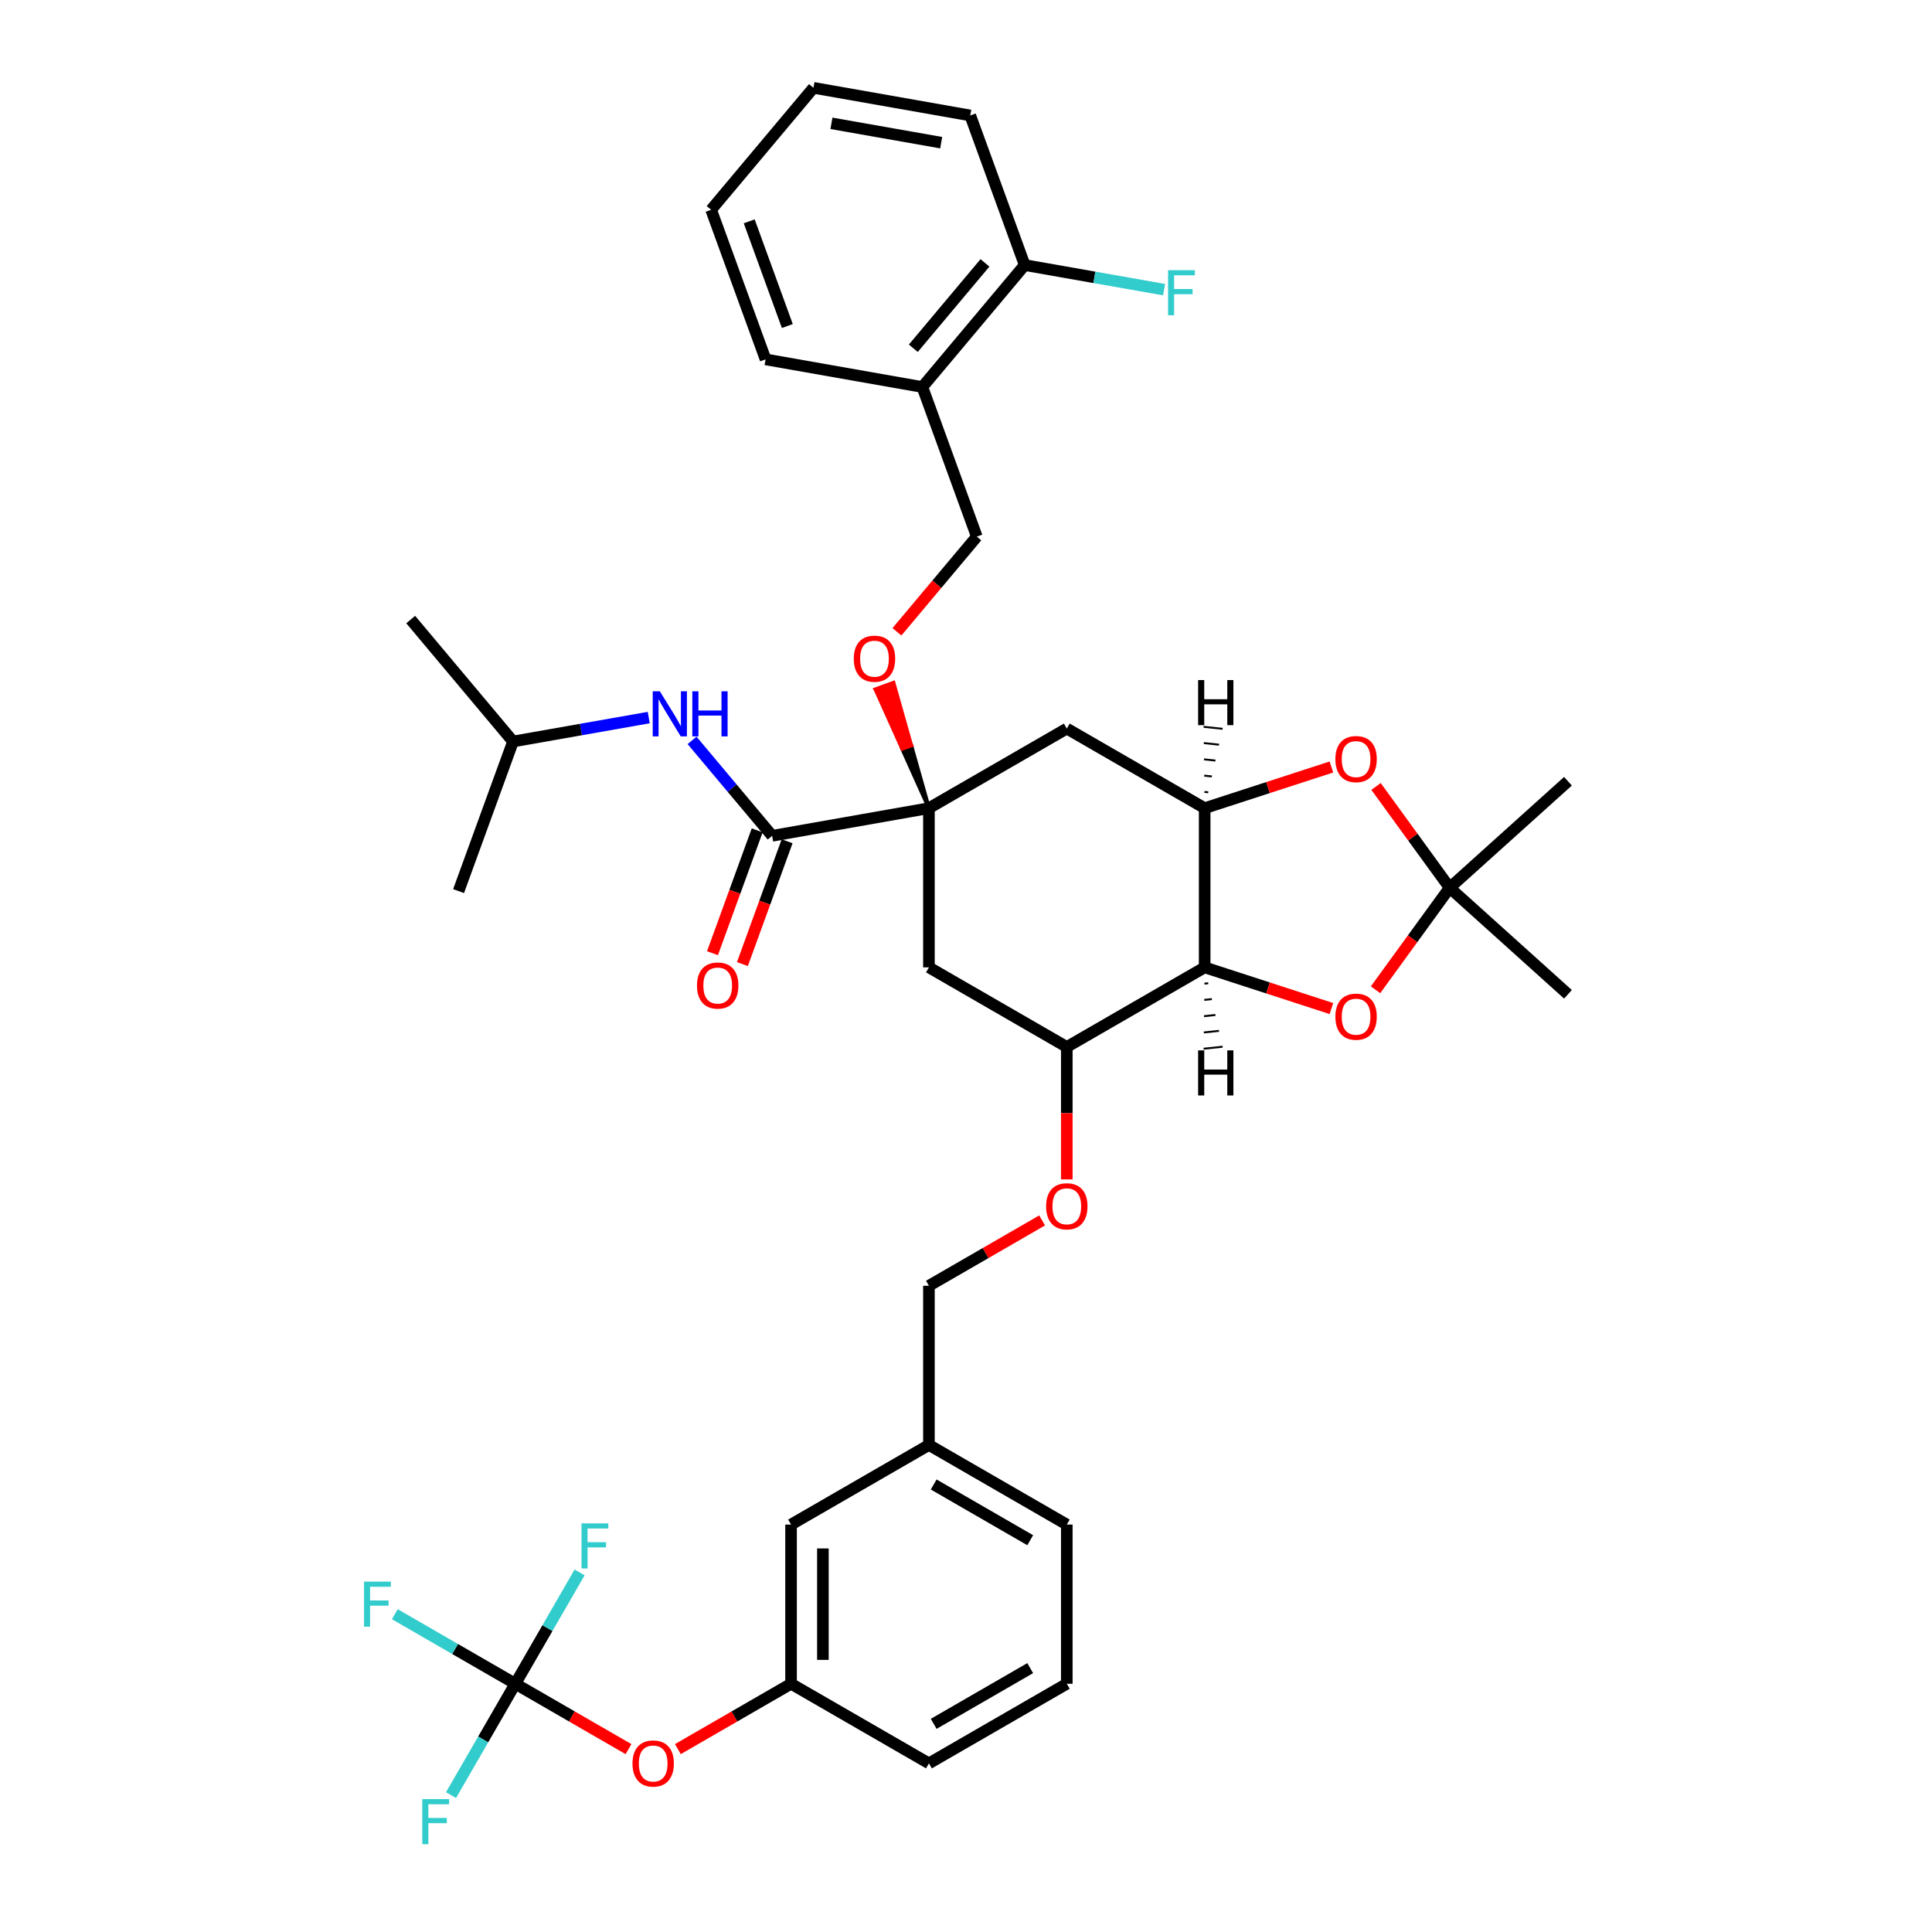 <?xml version='1.0' encoding='iso-8859-1'?>
<svg version='1.1' baseProfile='full'
              xmlns='http://www.w3.org/2000/svg'
                      xmlns:rdkit='http://www.rdkit.org/xml'
                      xmlns:xlink='http://www.w3.org/1999/xlink'
                  xml:space='preserve'
width='1000px' height='1000px' viewBox='0 0 1000 1000'>
<!-- END OF HEADER -->
<rect style='opacity:1.0;fill:#FFFFFF;stroke:none' width='1000' height='1000' x='0' y='0'> </rect>
<path class='bond-2' d='M 480.811,418.307 L 399.662,432.615' style='fill:none;fill-rule:evenodd;stroke:#000000;stroke-width:6px;stroke-linecap:butt;stroke-linejoin:miter;stroke-opacity:1' />
<path class='bond-6' d='M 480.811,418.307 L 552.173,377.106' style='fill:none;fill-rule:evenodd;stroke:#000000;stroke-width:6px;stroke-linecap:butt;stroke-linejoin:miter;stroke-opacity:1' />
<path class='bond-8' d='M 480.811,418.307 L 480.811,500.708' style='fill:none;fill-rule:evenodd;stroke:#000000;stroke-width:6px;stroke-linecap:butt;stroke-linejoin:miter;stroke-opacity:1' />
<path class='bond-11' d='M 480.811,418.307 L 471.631,385.856 L 466.985,387.547 Z' style='fill:#000000;fill-rule:evenodd;fill-opacity:1;stroke:#000000;stroke-width:2px;stroke-linecap:butt;stroke-linejoin:miter;stroke-opacity:1;' />
<path class='bond-11' d='M 471.631,385.856 L 453.159,356.788 L 462.451,353.406 Z' style='fill:#FF0000;fill-rule:evenodd;fill-opacity:1;stroke:#FF0000;stroke-width:2px;stroke-linecap:butt;stroke-linejoin:miter;stroke-opacity:1;' />
<path class='bond-11' d='M 471.631,385.856 L 466.985,387.547 L 453.159,356.788 Z' style='fill:#FF0000;fill-rule:evenodd;fill-opacity:1;stroke:#FF0000;stroke-width:2px;stroke-linecap:butt;stroke-linejoin:miter;stroke-opacity:1;' />
<path class='bond-0' d='M 623.535,500.708 L 552.173,541.909' style='fill:none;fill-rule:evenodd;stroke:#000000;stroke-width:6px;stroke-linecap:butt;stroke-linejoin:miter;stroke-opacity:1' />
<path class='bond-4' d='M 623.535,500.708 L 656.333,511.365' style='fill:none;fill-rule:evenodd;stroke:#000000;stroke-width:6px;stroke-linecap:butt;stroke-linejoin:miter;stroke-opacity:1' />
<path class='bond-4' d='M 656.333,511.365 L 689.131,522.022' style='fill:none;fill-rule:evenodd;stroke:#FF0000;stroke-width:6px;stroke-linecap:butt;stroke-linejoin:miter;stroke-opacity:1' />
<path class='bond-38' d='M 623.535,500.708 L 623.535,418.307' style='fill:none;fill-rule:evenodd;stroke:#000000;stroke-width:6px;stroke-linecap:butt;stroke-linejoin:miter;stroke-opacity:1' />
<path class='bond-42' d='M 623.426,509.13 L 625.393,508.923' style='fill:none;fill-rule:evenodd;stroke:#000000;stroke-width:1.0px;stroke-linecap:butt;stroke-linejoin:miter;stroke-opacity:1' />
<path class='bond-42' d='M 623.317,517.552 L 627.25,517.138' style='fill:none;fill-rule:evenodd;stroke:#000000;stroke-width:1.0px;stroke-linecap:butt;stroke-linejoin:miter;stroke-opacity:1' />
<path class='bond-42' d='M 623.208,525.974 L 629.108,525.353' style='fill:none;fill-rule:evenodd;stroke:#000000;stroke-width:1.0px;stroke-linecap:butt;stroke-linejoin:miter;stroke-opacity:1' />
<path class='bond-42' d='M 623.099,534.395 L 630.966,533.568' style='fill:none;fill-rule:evenodd;stroke:#000000;stroke-width:1.0px;stroke-linecap:butt;stroke-linejoin:miter;stroke-opacity:1' />
<path class='bond-42' d='M 622.99,542.817 L 632.824,541.783' style='fill:none;fill-rule:evenodd;stroke:#000000;stroke-width:1.0px;stroke-linecap:butt;stroke-linejoin:miter;stroke-opacity:1' />
<path class='bond-1' d='M 623.535,418.307 L 552.173,377.106' style='fill:none;fill-rule:evenodd;stroke:#000000;stroke-width:6px;stroke-linecap:butt;stroke-linejoin:miter;stroke-opacity:1' />
<path class='bond-5' d='M 623.535,418.307 L 656.333,407.65' style='fill:none;fill-rule:evenodd;stroke:#000000;stroke-width:6px;stroke-linecap:butt;stroke-linejoin:miter;stroke-opacity:1' />
<path class='bond-5' d='M 656.333,407.65 L 689.131,396.993' style='fill:none;fill-rule:evenodd;stroke:#FF0000;stroke-width:6px;stroke-linecap:butt;stroke-linejoin:miter;stroke-opacity:1' />
<path class='bond-43' d='M 625.393,410.092 L 623.426,409.885' style='fill:none;fill-rule:evenodd;stroke:#000000;stroke-width:1.0px;stroke-linecap:butt;stroke-linejoin:miter;stroke-opacity:1' />
<path class='bond-43' d='M 627.25,401.877 L 623.317,401.463' style='fill:none;fill-rule:evenodd;stroke:#000000;stroke-width:1.0px;stroke-linecap:butt;stroke-linejoin:miter;stroke-opacity:1' />
<path class='bond-43' d='M 629.108,393.661 L 623.208,393.041' style='fill:none;fill-rule:evenodd;stroke:#000000;stroke-width:1.0px;stroke-linecap:butt;stroke-linejoin:miter;stroke-opacity:1' />
<path class='bond-43' d='M 630.966,385.446 L 623.099,384.62' style='fill:none;fill-rule:evenodd;stroke:#000000;stroke-width:1.0px;stroke-linecap:butt;stroke-linejoin:miter;stroke-opacity:1' />
<path class='bond-43' d='M 632.824,377.231 L 622.99,376.198' style='fill:none;fill-rule:evenodd;stroke:#000000;stroke-width:1.0px;stroke-linecap:butt;stroke-linejoin:miter;stroke-opacity:1' />
<path class='bond-10' d='M 399.662,432.615 L 378.938,407.918' style='fill:none;fill-rule:evenodd;stroke:#000000;stroke-width:6px;stroke-linecap:butt;stroke-linejoin:miter;stroke-opacity:1' />
<path class='bond-10' d='M 378.938,407.918 L 358.214,383.22' style='fill:none;fill-rule:evenodd;stroke:#0000FF;stroke-width:6px;stroke-linecap:butt;stroke-linejoin:miter;stroke-opacity:1' />
<path class='bond-15' d='M 391.918,429.797 L 380.349,461.583' style='fill:none;fill-rule:evenodd;stroke:#000000;stroke-width:6px;stroke-linecap:butt;stroke-linejoin:miter;stroke-opacity:1' />
<path class='bond-15' d='M 380.349,461.583 L 368.78,493.369' style='fill:none;fill-rule:evenodd;stroke:#FF0000;stroke-width:6px;stroke-linecap:butt;stroke-linejoin:miter;stroke-opacity:1' />
<path class='bond-15' d='M 407.405,435.434 L 395.836,467.22' style='fill:none;fill-rule:evenodd;stroke:#000000;stroke-width:6px;stroke-linecap:butt;stroke-linejoin:miter;stroke-opacity:1' />
<path class='bond-15' d='M 395.836,467.22 L 384.266,499.006' style='fill:none;fill-rule:evenodd;stroke:#FF0000;stroke-width:6px;stroke-linecap:butt;stroke-linejoin:miter;stroke-opacity:1' />
<path class='bond-3' d='M 750.338,459.507 L 731.288,433.287' style='fill:none;fill-rule:evenodd;stroke:#000000;stroke-width:6px;stroke-linecap:butt;stroke-linejoin:miter;stroke-opacity:1' />
<path class='bond-3' d='M 731.288,433.287 L 712.237,407.066' style='fill:none;fill-rule:evenodd;stroke:#FF0000;stroke-width:6px;stroke-linecap:butt;stroke-linejoin:miter;stroke-opacity:1' />
<path class='bond-26' d='M 750.338,459.507 L 811.574,404.37' style='fill:none;fill-rule:evenodd;stroke:#000000;stroke-width:6px;stroke-linecap:butt;stroke-linejoin:miter;stroke-opacity:1' />
<path class='bond-27' d='M 750.338,459.507 L 811.574,514.645' style='fill:none;fill-rule:evenodd;stroke:#000000;stroke-width:6px;stroke-linecap:butt;stroke-linejoin:miter;stroke-opacity:1' />
<path class='bond-39' d='M 750.338,459.507 L 731.156,485.91' style='fill:none;fill-rule:evenodd;stroke:#000000;stroke-width:6px;stroke-linecap:butt;stroke-linejoin:miter;stroke-opacity:1' />
<path class='bond-39' d='M 731.156,485.91 L 711.974,512.312' style='fill:none;fill-rule:evenodd;stroke:#FF0000;stroke-width:6px;stroke-linecap:butt;stroke-linejoin:miter;stroke-opacity:1' />
<path class='bond-7' d='M 552.173,541.909 L 480.811,500.708' style='fill:none;fill-rule:evenodd;stroke:#000000;stroke-width:6px;stroke-linecap:butt;stroke-linejoin:miter;stroke-opacity:1' />
<path class='bond-14' d='M 552.173,541.909 L 552.173,576.18' style='fill:none;fill-rule:evenodd;stroke:#000000;stroke-width:6px;stroke-linecap:butt;stroke-linejoin:miter;stroke-opacity:1' />
<path class='bond-14' d='M 552.173,576.18 L 552.173,610.451' style='fill:none;fill-rule:evenodd;stroke:#FF0000;stroke-width:6px;stroke-linecap:butt;stroke-linejoin:miter;stroke-opacity:1' />
<path class='bond-9' d='M 266.726,871.515 L 296.02,888.429' style='fill:none;fill-rule:evenodd;stroke:#000000;stroke-width:6px;stroke-linecap:butt;stroke-linejoin:miter;stroke-opacity:1' />
<path class='bond-9' d='M 296.02,888.429 L 325.315,905.342' style='fill:none;fill-rule:evenodd;stroke:#FF0000;stroke-width:6px;stroke-linecap:butt;stroke-linejoin:miter;stroke-opacity:1' />
<path class='bond-19' d='M 266.726,871.515 L 235.544,853.513' style='fill:none;fill-rule:evenodd;stroke:#000000;stroke-width:6px;stroke-linecap:butt;stroke-linejoin:miter;stroke-opacity:1' />
<path class='bond-19' d='M 235.544,853.513 L 204.362,835.51' style='fill:none;fill-rule:evenodd;stroke:#33CCCC;stroke-width:6px;stroke-linecap:butt;stroke-linejoin:miter;stroke-opacity:1' />
<path class='bond-20' d='M 266.726,871.515 L 250.088,900.332' style='fill:none;fill-rule:evenodd;stroke:#000000;stroke-width:6px;stroke-linecap:butt;stroke-linejoin:miter;stroke-opacity:1' />
<path class='bond-20' d='M 250.088,900.332 L 233.451,929.149' style='fill:none;fill-rule:evenodd;stroke:#33CCCC;stroke-width:6px;stroke-linecap:butt;stroke-linejoin:miter;stroke-opacity:1' />
<path class='bond-21' d='M 266.726,871.515 L 283.363,842.699' style='fill:none;fill-rule:evenodd;stroke:#000000;stroke-width:6px;stroke-linecap:butt;stroke-linejoin:miter;stroke-opacity:1' />
<path class='bond-21' d='M 283.363,842.699 L 300.001,813.882' style='fill:none;fill-rule:evenodd;stroke:#33CCCC;stroke-width:6px;stroke-linecap:butt;stroke-linejoin:miter;stroke-opacity:1' />
<path class='bond-28' d='M 335.785,371.416 L 300.665,377.609' style='fill:none;fill-rule:evenodd;stroke:#0000FF;stroke-width:6px;stroke-linecap:butt;stroke-linejoin:miter;stroke-opacity:1' />
<path class='bond-28' d='M 300.665,377.609 L 265.545,383.801' style='fill:none;fill-rule:evenodd;stroke:#000000;stroke-width:6px;stroke-linecap:butt;stroke-linejoin:miter;stroke-opacity:1' />
<path class='bond-16' d='M 464.258,327.014 L 484.927,302.383' style='fill:none;fill-rule:evenodd;stroke:#FF0000;stroke-width:6px;stroke-linecap:butt;stroke-linejoin:miter;stroke-opacity:1' />
<path class='bond-16' d='M 484.927,302.383 L 505.595,277.751' style='fill:none;fill-rule:evenodd;stroke:#000000;stroke-width:6px;stroke-linecap:butt;stroke-linejoin:miter;stroke-opacity:1' />
<path class='bond-12' d='M 477.412,200.319 L 505.595,277.751' style='fill:none;fill-rule:evenodd;stroke:#000000;stroke-width:6px;stroke-linecap:butt;stroke-linejoin:miter;stroke-opacity:1' />
<path class='bond-17' d='M 477.412,200.319 L 530.379,137.196' style='fill:none;fill-rule:evenodd;stroke:#000000;stroke-width:6px;stroke-linecap:butt;stroke-linejoin:miter;stroke-opacity:1' />
<path class='bond-17' d='M 472.732,180.257 L 509.809,136.071' style='fill:none;fill-rule:evenodd;stroke:#000000;stroke-width:6px;stroke-linecap:butt;stroke-linejoin:miter;stroke-opacity:1' />
<path class='bond-30' d='M 477.412,200.319 L 396.262,186.01' style='fill:none;fill-rule:evenodd;stroke:#000000;stroke-width:6px;stroke-linecap:butt;stroke-linejoin:miter;stroke-opacity:1' />
<path class='bond-13' d='M 350.86,905.342 L 380.155,888.429' style='fill:none;fill-rule:evenodd;stroke:#FF0000;stroke-width:6px;stroke-linecap:butt;stroke-linejoin:miter;stroke-opacity:1' />
<path class='bond-13' d='M 380.155,888.429 L 409.449,871.515' style='fill:none;fill-rule:evenodd;stroke:#000000;stroke-width:6px;stroke-linecap:butt;stroke-linejoin:miter;stroke-opacity:1' />
<path class='bond-23' d='M 539.401,631.685 L 510.106,648.598' style='fill:none;fill-rule:evenodd;stroke:#FF0000;stroke-width:6px;stroke-linecap:butt;stroke-linejoin:miter;stroke-opacity:1' />
<path class='bond-23' d='M 510.106,648.598 L 480.811,665.511' style='fill:none;fill-rule:evenodd;stroke:#000000;stroke-width:6px;stroke-linecap:butt;stroke-linejoin:miter;stroke-opacity:1' />
<path class='bond-24' d='M 530.379,137.196 L 566.455,143.557' style='fill:none;fill-rule:evenodd;stroke:#000000;stroke-width:6px;stroke-linecap:butt;stroke-linejoin:miter;stroke-opacity:1' />
<path class='bond-24' d='M 566.455,143.557 L 602.53,149.918' style='fill:none;fill-rule:evenodd;stroke:#33CCCC;stroke-width:6px;stroke-linecap:butt;stroke-linejoin:miter;stroke-opacity:1' />
<path class='bond-32' d='M 530.379,137.196 L 502.196,59.763' style='fill:none;fill-rule:evenodd;stroke:#000000;stroke-width:6px;stroke-linecap:butt;stroke-linejoin:miter;stroke-opacity:1' />
<path class='bond-18' d='M 409.449,871.515 L 409.449,789.114' style='fill:none;fill-rule:evenodd;stroke:#000000;stroke-width:6px;stroke-linecap:butt;stroke-linejoin:miter;stroke-opacity:1' />
<path class='bond-18' d='M 425.93,859.155 L 425.93,801.474' style='fill:none;fill-rule:evenodd;stroke:#000000;stroke-width:6px;stroke-linecap:butt;stroke-linejoin:miter;stroke-opacity:1' />
<path class='bond-31' d='M 409.449,871.515 L 480.811,912.716' style='fill:none;fill-rule:evenodd;stroke:#000000;stroke-width:6px;stroke-linecap:butt;stroke-linejoin:miter;stroke-opacity:1' />
<path class='bond-22' d='M 409.449,789.114 L 480.811,747.913' style='fill:none;fill-rule:evenodd;stroke:#000000;stroke-width:6px;stroke-linecap:butt;stroke-linejoin:miter;stroke-opacity:1' />
<path class='bond-25' d='M 480.811,665.511 L 480.811,747.913' style='fill:none;fill-rule:evenodd;stroke:#000000;stroke-width:6px;stroke-linecap:butt;stroke-linejoin:miter;stroke-opacity:1' />
<path class='bond-33' d='M 480.811,747.913 L 552.173,789.114' style='fill:none;fill-rule:evenodd;stroke:#000000;stroke-width:6px;stroke-linecap:butt;stroke-linejoin:miter;stroke-opacity:1' />
<path class='bond-33' d='M 483.275,768.366 L 533.229,797.206' style='fill:none;fill-rule:evenodd;stroke:#000000;stroke-width:6px;stroke-linecap:butt;stroke-linejoin:miter;stroke-opacity:1' />
<path class='bond-34' d='M 265.545,383.801 L 212.578,320.678' style='fill:none;fill-rule:evenodd;stroke:#000000;stroke-width:6px;stroke-linecap:butt;stroke-linejoin:miter;stroke-opacity:1' />
<path class='bond-35' d='M 265.545,383.801 L 237.362,461.233' style='fill:none;fill-rule:evenodd;stroke:#000000;stroke-width:6px;stroke-linecap:butt;stroke-linejoin:miter;stroke-opacity:1' />
<path class='bond-29' d='M 552.173,871.515 L 552.173,789.114' style='fill:none;fill-rule:evenodd;stroke:#000000;stroke-width:6px;stroke-linecap:butt;stroke-linejoin:miter;stroke-opacity:1' />
<path class='bond-41' d='M 552.173,871.515 L 480.811,912.716' style='fill:none;fill-rule:evenodd;stroke:#000000;stroke-width:6px;stroke-linecap:butt;stroke-linejoin:miter;stroke-opacity:1' />
<path class='bond-41' d='M 533.229,863.423 L 483.275,892.264' style='fill:none;fill-rule:evenodd;stroke:#000000;stroke-width:6px;stroke-linecap:butt;stroke-linejoin:miter;stroke-opacity:1' />
<path class='bond-36' d='M 396.262,186.01 L 368.079,108.578' style='fill:none;fill-rule:evenodd;stroke:#000000;stroke-width:6px;stroke-linecap:butt;stroke-linejoin:miter;stroke-opacity:1' />
<path class='bond-36' d='M 407.521,168.759 L 387.793,114.556' style='fill:none;fill-rule:evenodd;stroke:#000000;stroke-width:6px;stroke-linecap:butt;stroke-linejoin:miter;stroke-opacity:1' />
<path class='bond-40' d='M 502.196,59.763 L 421.046,45.455' style='fill:none;fill-rule:evenodd;stroke:#000000;stroke-width:6px;stroke-linecap:butt;stroke-linejoin:miter;stroke-opacity:1' />
<path class='bond-40' d='M 487.162,73.847 L 430.357,63.831' style='fill:none;fill-rule:evenodd;stroke:#000000;stroke-width:6px;stroke-linecap:butt;stroke-linejoin:miter;stroke-opacity:1' />
<path class='bond-37' d='M 368.079,108.578 L 421.046,45.455' style='fill:none;fill-rule:evenodd;stroke:#000000;stroke-width:6px;stroke-linecap:butt;stroke-linejoin:miter;stroke-opacity:1' />
<path  class='atom-5' d='M 691.191 526.238
Q 691.191 520.634, 693.96 517.503
Q 696.729 514.372, 701.904 514.372
Q 707.079 514.372, 709.847 517.503
Q 712.616 520.634, 712.616 526.238
Q 712.616 531.907, 709.814 535.137
Q 707.013 538.334, 701.904 538.334
Q 696.762 538.334, 693.96 535.137
Q 691.191 531.94, 691.191 526.238
M 701.904 535.697
Q 705.463 535.697, 707.375 533.324
Q 709.32 530.918, 709.32 526.238
Q 709.32 521.656, 707.375 519.349
Q 705.463 517.009, 701.904 517.009
Q 698.344 517.009, 696.399 519.316
Q 694.488 521.623, 694.488 526.238
Q 694.488 530.951, 696.399 533.324
Q 698.344 535.697, 701.904 535.697
' fill='#FF0000'/>
<path  class='atom-6' d='M 691.191 392.909
Q 691.191 387.306, 693.96 384.174
Q 696.729 381.043, 701.904 381.043
Q 707.079 381.043, 709.847 384.174
Q 712.616 387.306, 712.616 392.909
Q 712.616 398.578, 709.814 401.808
Q 707.013 405.006, 701.904 405.006
Q 696.762 405.006, 693.96 401.808
Q 691.191 398.611, 691.191 392.909
M 701.904 402.369
Q 705.463 402.369, 707.375 399.996
Q 709.32 397.589, 709.32 392.909
Q 709.32 388.327, 707.375 386.02
Q 705.463 383.68, 701.904 383.68
Q 698.344 383.68, 696.399 385.987
Q 694.488 388.295, 694.488 392.909
Q 694.488 397.622, 696.399 399.996
Q 698.344 402.369, 701.904 402.369
' fill='#FF0000'/>
<path  class='atom-11' d='M 341.536 357.824
L 349.183 370.184
Q 349.941 371.404, 351.161 373.612
Q 352.381 375.821, 352.446 375.952
L 352.446 357.824
L 355.545 357.824
L 355.545 381.16
L 352.348 381.16
L 344.14 367.646
Q 343.185 366.064, 342.163 364.251
Q 341.174 362.439, 340.877 361.878
L 340.877 381.16
L 337.845 381.16
L 337.845 357.824
L 341.536 357.824
' fill='#0000FF'/>
<path  class='atom-11' d='M 358.346 357.824
L 361.511 357.824
L 361.511 367.745
L 373.442 367.745
L 373.442 357.824
L 376.607 357.824
L 376.607 381.16
L 373.442 381.16
L 373.442 370.382
L 361.511 370.382
L 361.511 381.16
L 358.346 381.16
L 358.346 357.824
' fill='#0000FF'/>
<path  class='atom-12' d='M 441.916 340.94
Q 441.916 335.337, 444.685 332.206
Q 447.453 329.075, 452.628 329.075
Q 457.803 329.075, 460.572 332.206
Q 463.341 335.337, 463.341 340.94
Q 463.341 346.61, 460.539 349.84
Q 457.737 353.037, 452.628 353.037
Q 447.486 353.037, 444.685 349.84
Q 441.916 346.643, 441.916 340.94
M 452.628 350.4
Q 456.188 350.4, 458.1 348.027
Q 460.044 345.621, 460.044 340.94
Q 460.044 336.359, 458.1 334.052
Q 456.188 331.711, 452.628 331.711
Q 449.069 331.711, 447.124 334.019
Q 445.212 336.326, 445.212 340.94
Q 445.212 345.654, 447.124 348.027
Q 449.069 350.4, 452.628 350.4
' fill='#FF0000'/>
<path  class='atom-14' d='M 327.375 912.782
Q 327.375 907.179, 330.144 904.048
Q 332.913 900.916, 338.088 900.916
Q 343.262 900.916, 346.031 904.048
Q 348.8 907.179, 348.8 912.782
Q 348.8 918.451, 345.998 921.682
Q 343.196 924.879, 338.088 924.879
Q 332.946 924.879, 330.144 921.682
Q 327.375 918.484, 327.375 912.782
M 338.088 922.242
Q 341.647 922.242, 343.559 919.869
Q 345.504 917.463, 345.504 912.782
Q 345.504 908.201, 343.559 905.893
Q 341.647 903.553, 338.088 903.553
Q 334.528 903.553, 332.583 905.86
Q 330.671 908.168, 330.671 912.782
Q 330.671 917.496, 332.583 919.869
Q 334.528 922.242, 338.088 922.242
' fill='#FF0000'/>
<path  class='atom-15' d='M 541.461 624.377
Q 541.461 618.773, 544.23 615.642
Q 546.998 612.511, 552.173 612.511
Q 557.348 612.511, 560.117 615.642
Q 562.885 618.773, 562.885 624.377
Q 562.885 630.046, 560.084 633.276
Q 557.282 636.473, 552.173 636.473
Q 547.031 636.473, 544.23 633.276
Q 541.461 630.079, 541.461 624.377
M 552.173 633.836
Q 555.733 633.836, 557.645 631.463
Q 559.589 629.057, 559.589 624.377
Q 559.589 619.795, 557.645 617.488
Q 555.733 615.148, 552.173 615.148
Q 548.613 615.148, 546.669 617.455
Q 544.757 619.762, 544.757 624.377
Q 544.757 629.09, 546.669 631.463
Q 548.613 633.836, 552.173 633.836
' fill='#FF0000'/>
<path  class='atom-16' d='M 360.766 510.114
Q 360.766 504.51, 363.535 501.379
Q 366.304 498.248, 371.479 498.248
Q 376.653 498.248, 379.422 501.379
Q 382.191 504.51, 382.191 510.114
Q 382.191 515.783, 379.389 519.013
Q 376.587 522.21, 371.479 522.21
Q 366.337 522.21, 363.535 519.013
Q 360.766 515.816, 360.766 510.114
M 371.479 519.573
Q 375.038 519.573, 376.95 517.2
Q 378.895 514.794, 378.895 510.114
Q 378.895 505.532, 376.95 503.225
Q 375.038 500.885, 371.479 500.885
Q 367.919 500.885, 365.974 503.192
Q 364.062 505.499, 364.062 510.114
Q 364.062 514.827, 365.974 517.2
Q 367.919 519.573, 371.479 519.573
' fill='#FF0000'/>
<path  class='atom-20' d='M 188.426 818.647
L 202.302 818.647
L 202.302 821.316
L 191.557 821.316
L 191.557 828.403
L 201.115 828.403
L 201.115 831.106
L 191.557 831.106
L 191.557 841.983
L 188.426 841.983
L 188.426 818.647
' fill='#33CCCC'/>
<path  class='atom-21' d='M 218.587 931.209
L 232.463 931.209
L 232.463 933.879
L 221.718 933.879
L 221.718 940.966
L 231.276 940.966
L 231.276 943.668
L 221.718 943.668
L 221.718 954.545
L 218.587 954.545
L 218.587 931.209
' fill='#33CCCC'/>
<path  class='atom-22' d='M 300.988 788.486
L 314.865 788.486
L 314.865 791.155
L 304.119 791.155
L 304.119 798.242
L 313.678 798.242
L 313.678 800.945
L 304.119 800.945
L 304.119 811.822
L 300.988 811.822
L 300.988 788.486
' fill='#33CCCC'/>
<path  class='atom-25' d='M 604.59 139.836
L 618.467 139.836
L 618.467 142.506
L 607.722 142.506
L 607.722 149.593
L 617.28 149.593
L 617.28 152.296
L 607.722 152.296
L 607.722 163.173
L 604.59 163.173
L 604.59 139.836
' fill='#33CCCC'/>
<path  class='atom-39' d='M 620.147 543.674
L 623.311 543.674
L 623.311 553.595
L 635.243 553.595
L 635.243 543.674
L 638.407 543.674
L 638.407 567.01
L 635.243 567.01
L 635.243 556.232
L 623.311 556.232
L 623.311 567.01
L 620.147 567.01
L 620.147 543.674
' fill='#000000'/>
<path  class='atom-40' d='M 620.147 352.005
L 623.311 352.005
L 623.311 361.926
L 635.243 361.926
L 635.243 352.005
L 638.407 352.005
L 638.407 375.341
L 635.243 375.341
L 635.243 364.563
L 623.311 364.563
L 623.311 375.341
L 620.147 375.341
L 620.147 352.005
' fill='#000000'/>
</svg>
